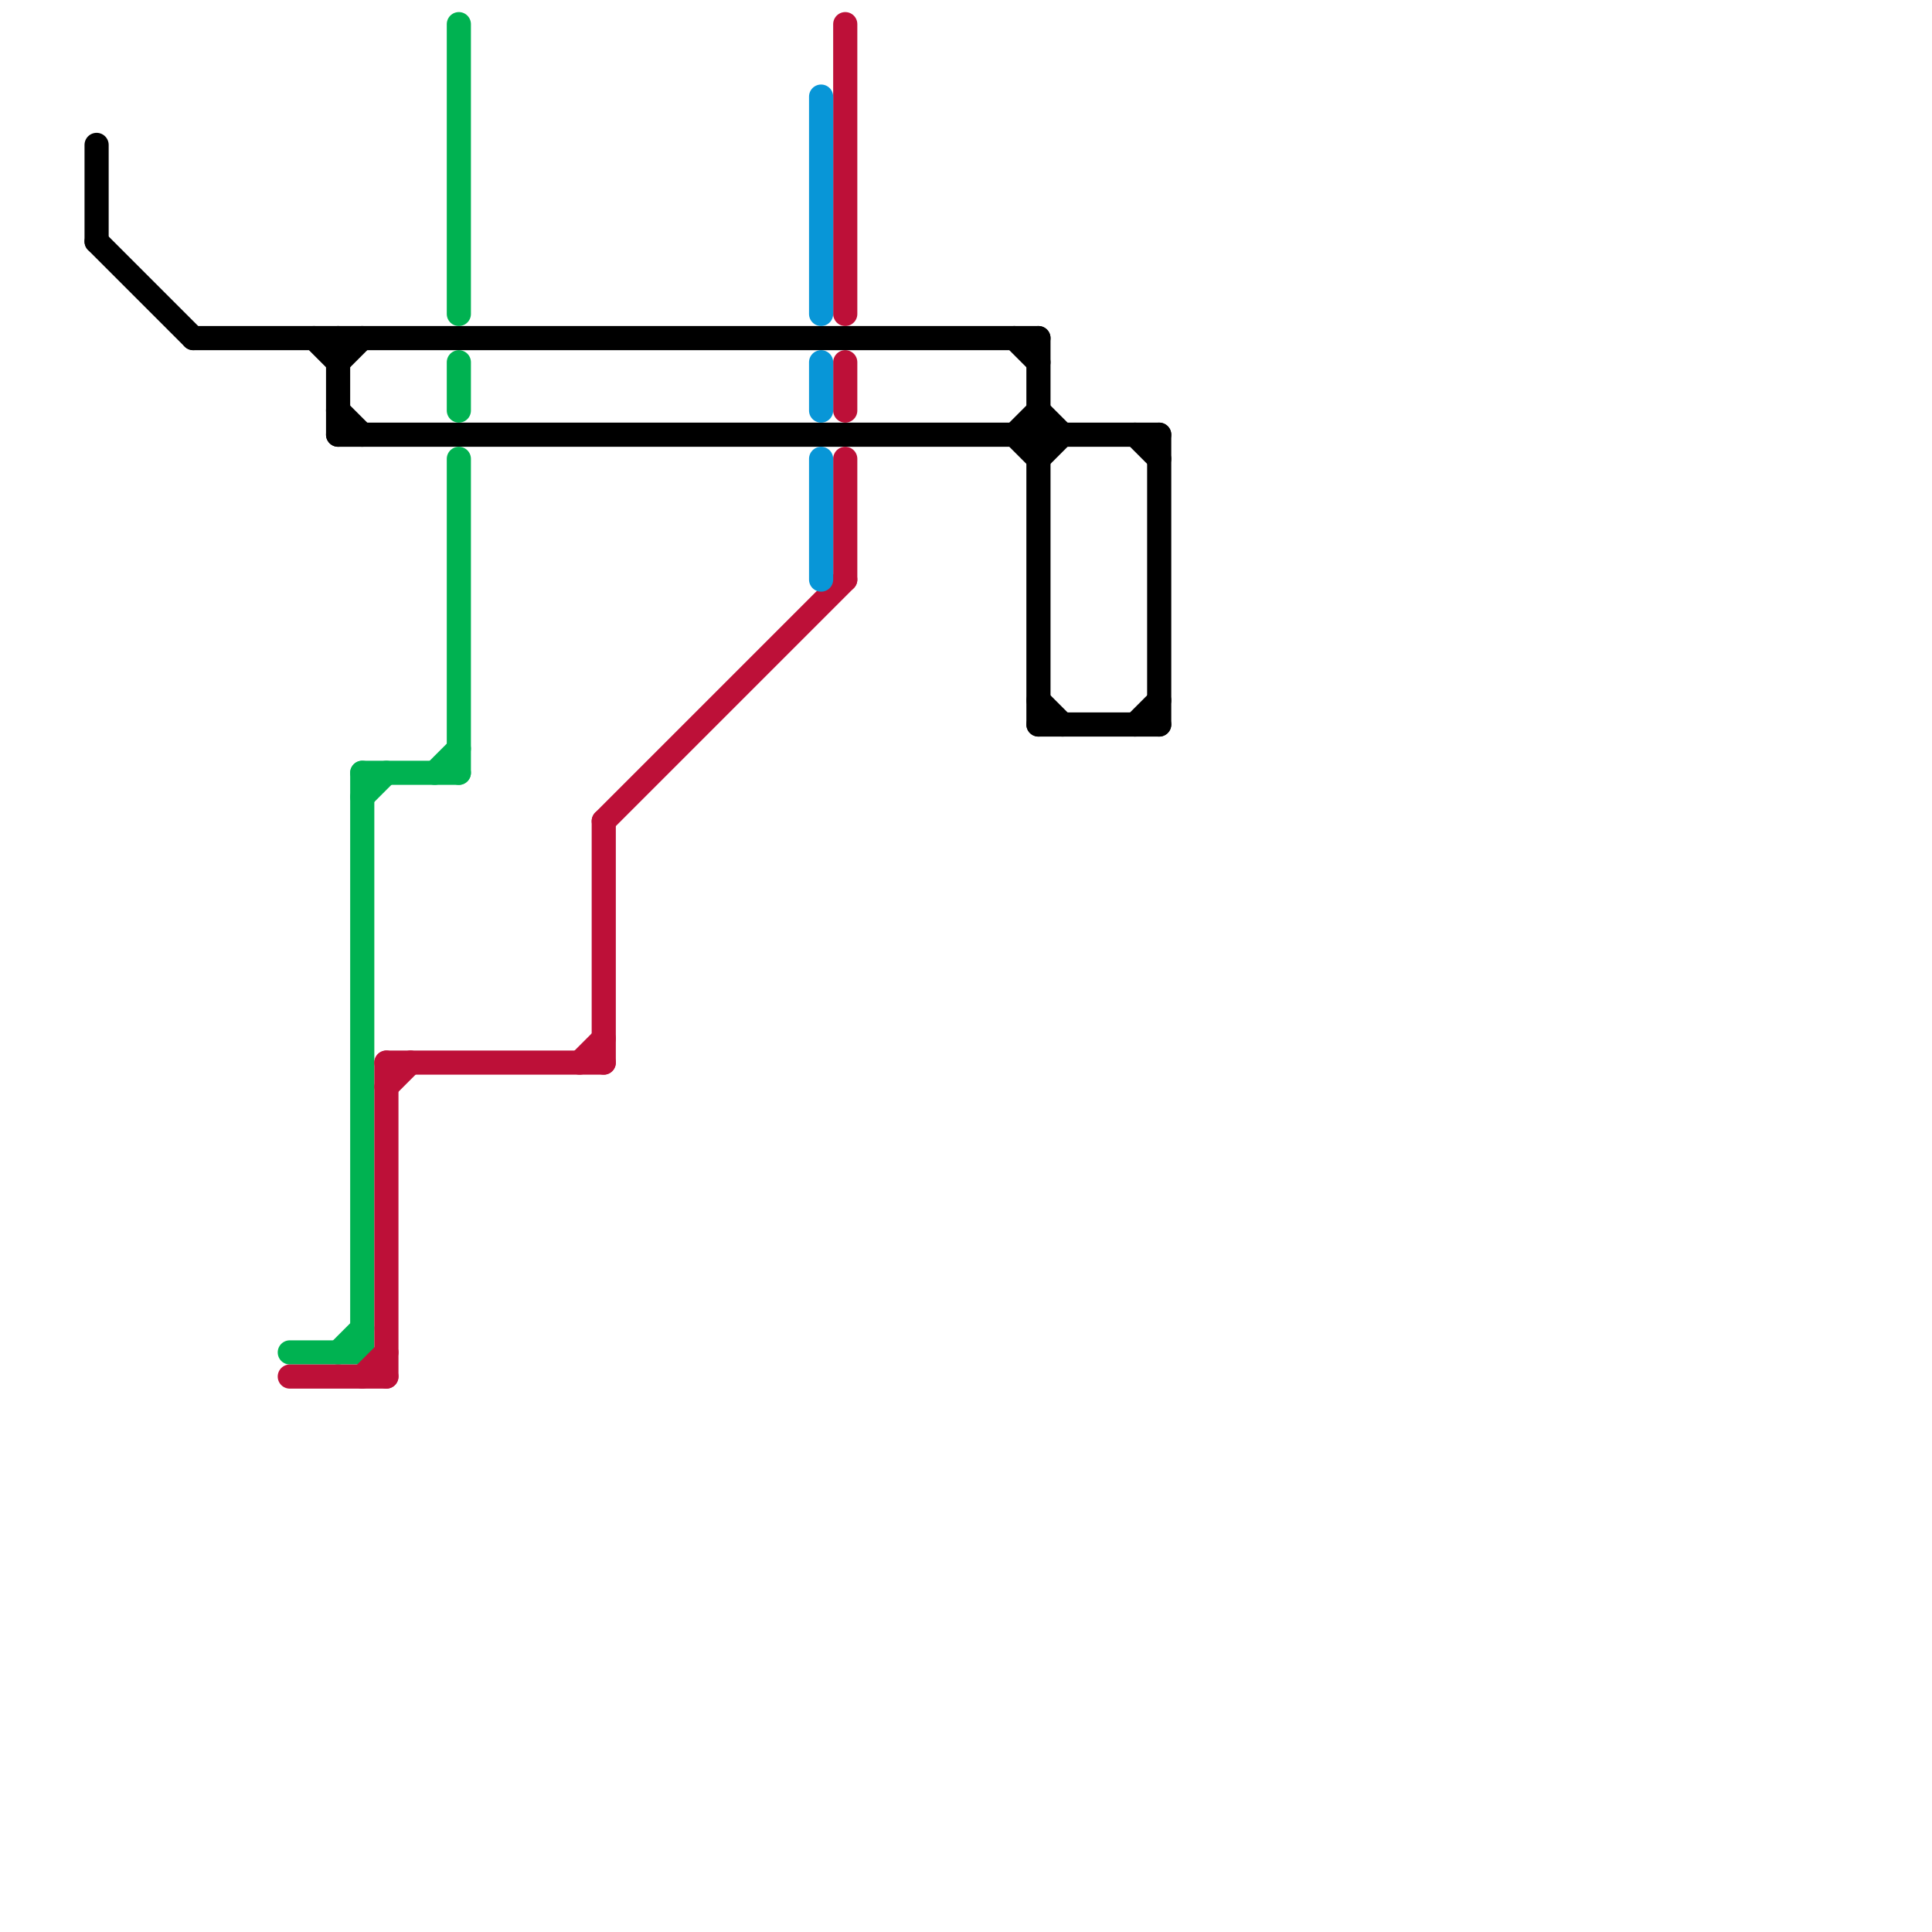 
<svg version="1.1" xmlns="http://www.w3.org/2000/svg" viewBox="0 0 80 80">
<style>text { font: 1px Helvetica; font-weight: 600; white-space: pre; dominant-baseline: central; } line { stroke-width: 1; fill: none; stroke-linecap: round; stroke-linejoin: round; } .c0 { stroke: #000000 } .c1 { stroke: #00b251 } .c2 { stroke: #bd1038 } .c3 { stroke: #0896d7 }</style><defs><g id="ct-xf"><circle r="0.5" fill="#fff" stroke="#000" stroke-width="0.2"/></g><g id="ct"><circle r="0.5" fill="#fff" stroke="#000" stroke-width="0.1"/></g></defs><line class="c0" x1="47" y1="30" x2="48" y2="29"/><line class="c0" x1="42" y1="14" x2="43" y2="15"/><line class="c0" x1="14" y1="15" x2="15" y2="14"/><line class="c0" x1="42" y1="18" x2="43" y2="19"/><line class="c0" x1="13" y1="14" x2="14" y2="15"/><line class="c0" x1="47" y1="18" x2="48" y2="19"/><line class="c0" x1="43" y1="14" x2="43" y2="30"/><line class="c0" x1="48" y1="18" x2="48" y2="30"/><line class="c0" x1="43" y1="19" x2="44" y2="18"/><line class="c0" x1="14" y1="14" x2="14" y2="18"/><line class="c0" x1="14" y1="17" x2="15" y2="18"/><line class="c0" x1="4" y1="10" x2="8" y2="14"/><line class="c0" x1="43" y1="17" x2="44" y2="18"/><line class="c0" x1="42" y1="18" x2="43" y2="17"/><line class="c0" x1="43" y1="29" x2="44" y2="30"/><line class="c0" x1="14" y1="18" x2="48" y2="18"/><line class="c0" x1="8" y1="14" x2="43" y2="14"/><line class="c0" x1="43" y1="30" x2="48" y2="30"/><line class="c0" x1="4" y1="6" x2="4" y2="10"/><line class="c1" x1="19" y1="1" x2="19" y2="13"/><line class="c1" x1="19" y1="15" x2="19" y2="17"/><line class="c1" x1="15" y1="33" x2="16" y2="32"/><line class="c1" x1="15" y1="32" x2="15" y2="56"/><line class="c1" x1="18" y1="32" x2="19" y2="31"/><line class="c1" x1="14" y1="56" x2="15" y2="55"/><line class="c1" x1="12" y1="56" x2="15" y2="56"/><line class="c1" x1="19" y1="19" x2="19" y2="32"/><line class="c1" x1="15" y1="32" x2="19" y2="32"/><line class="c2" x1="24" y1="44" x2="25" y2="43"/><line class="c2" x1="35" y1="15" x2="35" y2="17"/><line class="c2" x1="25" y1="34" x2="35" y2="24"/><line class="c2" x1="16" y1="44" x2="25" y2="44"/><line class="c2" x1="15" y1="57" x2="16" y2="56"/><line class="c2" x1="35" y1="1" x2="35" y2="13"/><line class="c2" x1="12" y1="57" x2="16" y2="57"/><line class="c2" x1="16" y1="44" x2="16" y2="57"/><line class="c2" x1="16" y1="45" x2="17" y2="44"/><line class="c2" x1="25" y1="34" x2="25" y2="44"/><line class="c2" x1="35" y1="19" x2="35" y2="24"/><line class="c3" x1="34" y1="19" x2="34" y2="24"/><line class="c3" x1="34" y1="15" x2="34" y2="17"/><line class="c3" x1="34" y1="4" x2="34" y2="13"/>
</svg>
